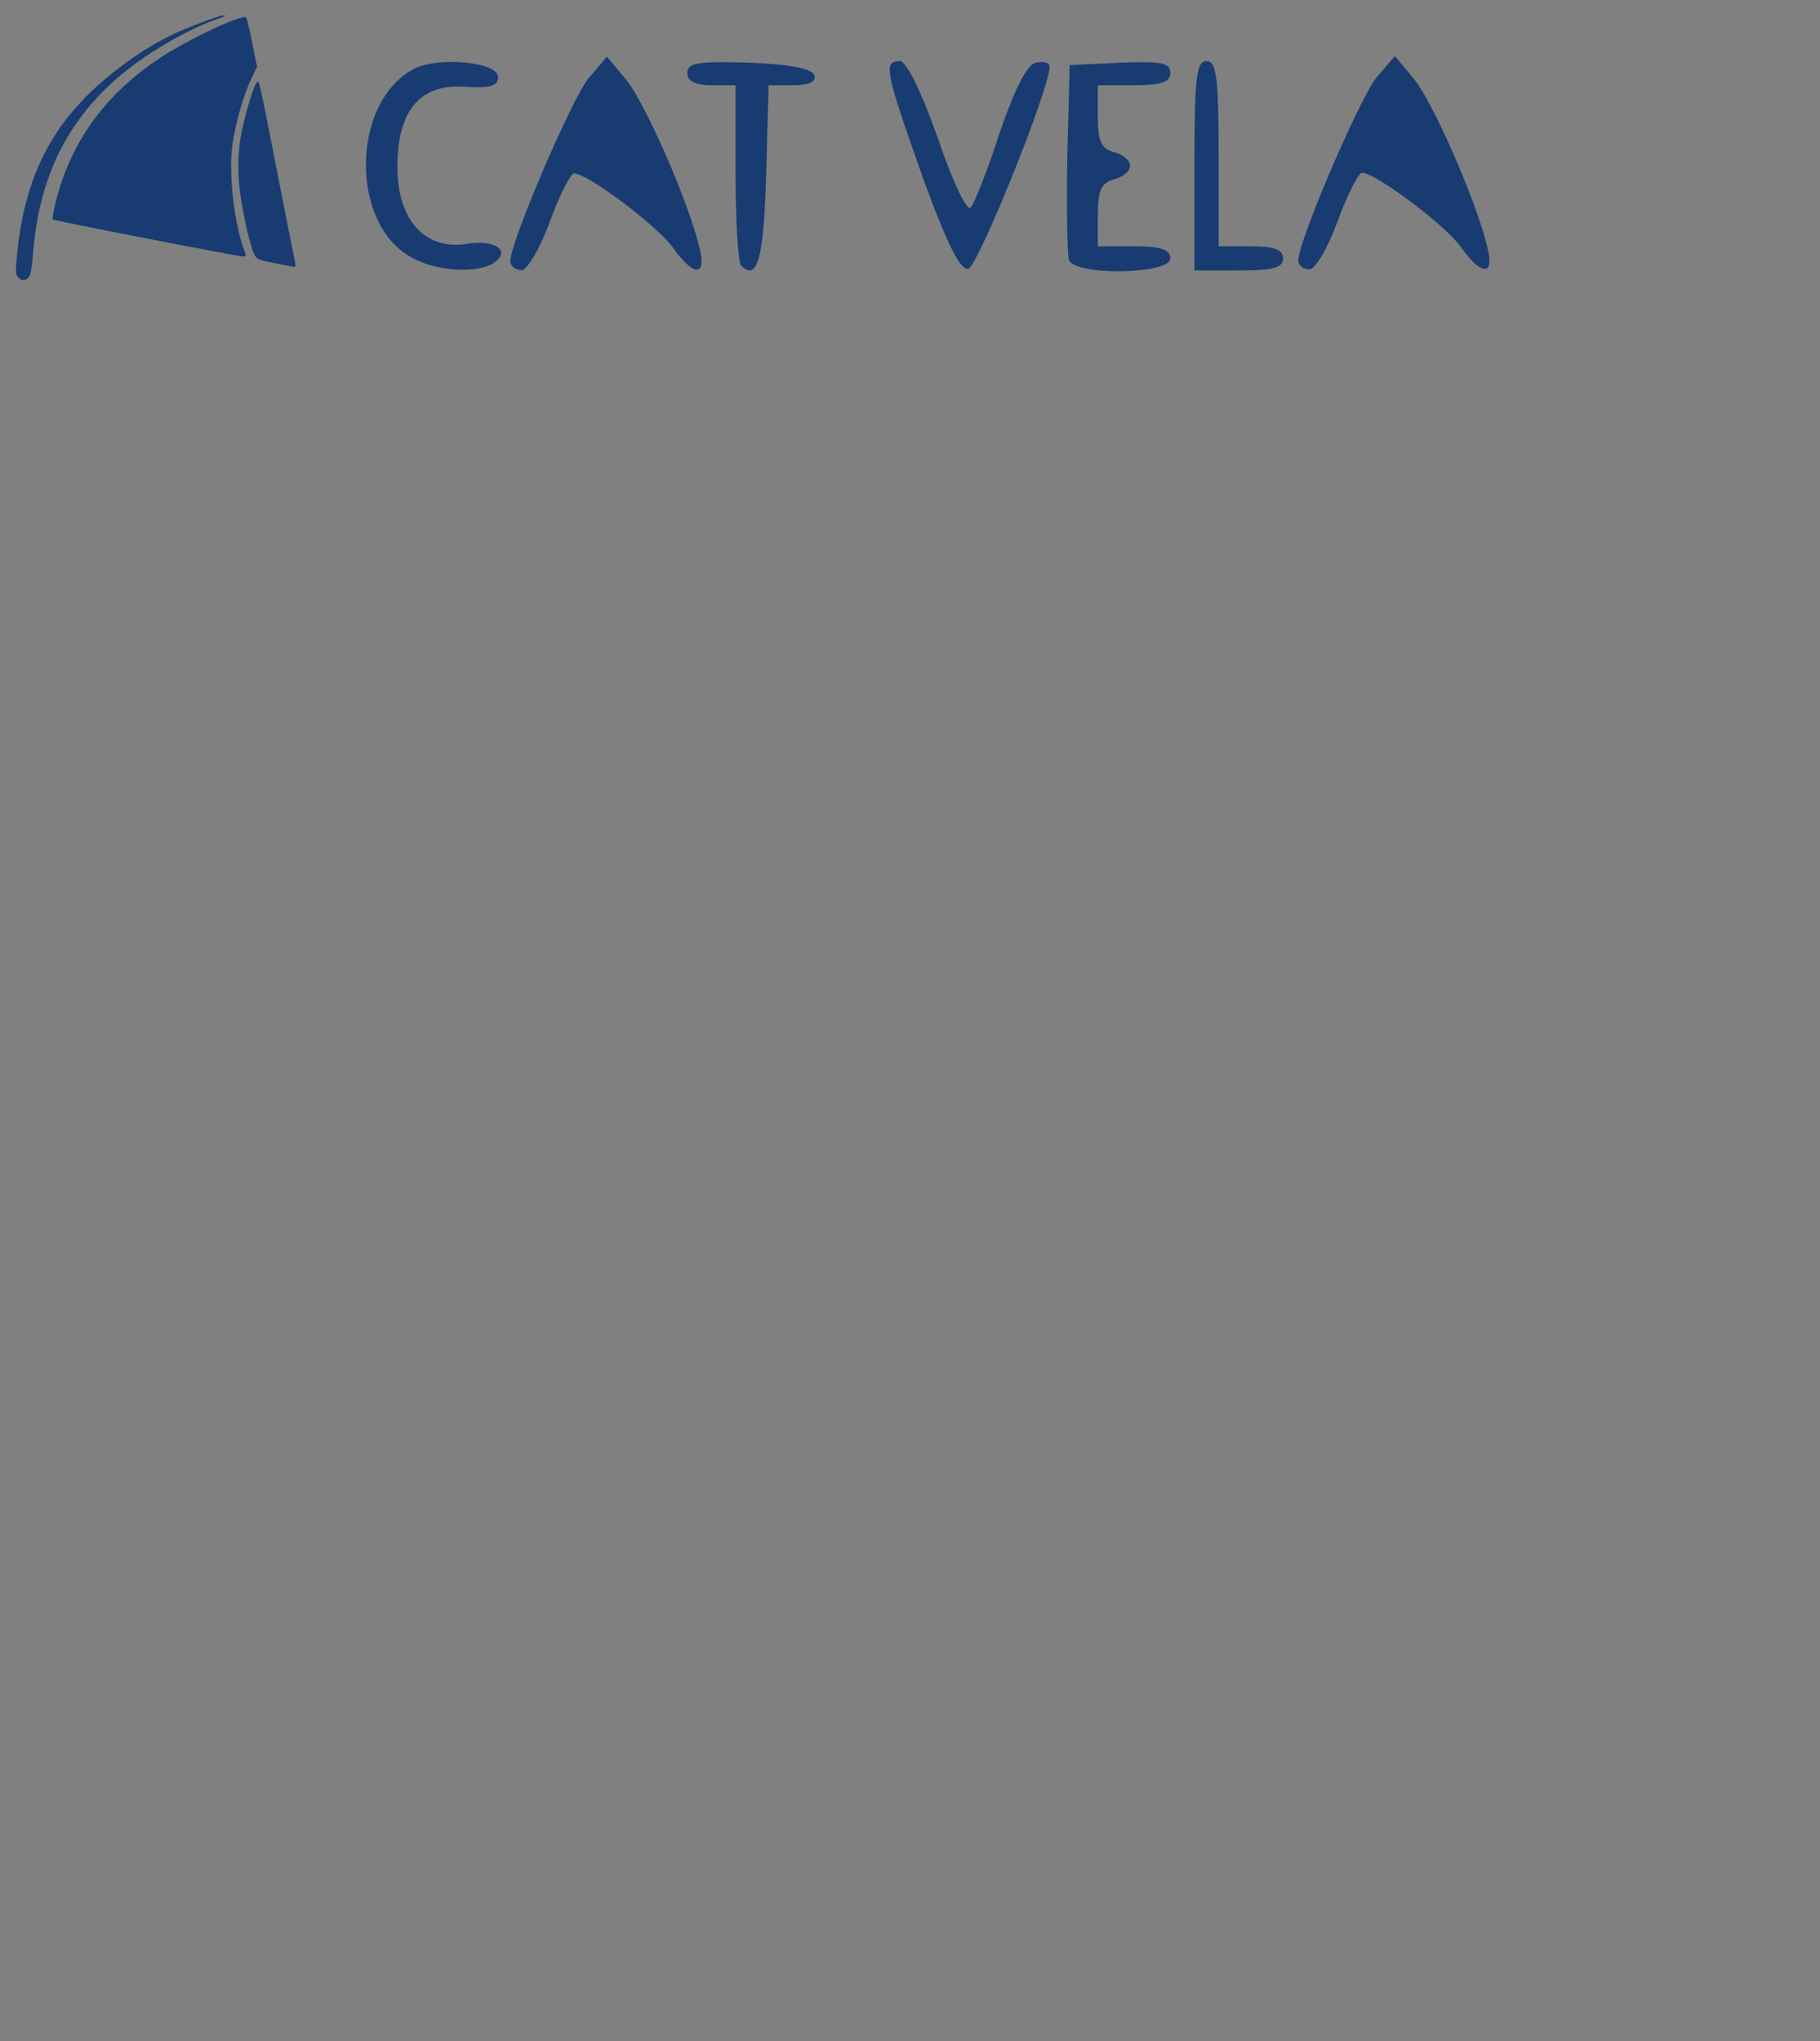 <svg xmlns="http://www.w3.org/2000/svg" width="530.035" height="594.349" viewBox="27.088 21.569 530.035 594.349"><rect x="27.088" y="21.569" width="530.035" height="594.349" fill="#808080" stroke="none"/><desc>Created with Fabric.js 5.3.0</desc><defs></defs><g transform="matrix(0.657, 0, 0, 0.657, 154.247, 67.316)" id="yAvX6JNPHZqpjHklZCvLj" style=""><path style="stroke: none; stroke-width: 1; stroke-dasharray: none; stroke-linecap: butt; stroke-dashoffset: 0; stroke-linejoin: miter; stroke-miterlimit: 4; fill: rgb(24, 60, 113); fill-rule: nonzero; opacity: 1;" d="M -10.955 44.547 C -38.45 29.904 -38.092 -24.014 -10.24 -39.012 C 0.472 -44.726 27.253 -42.227 27.253 -35.442 C 27.253 -31.516 23.683 -30.441 12.612 -31.157 C -7.384 -32.586 -17.382 -20.803 -17.382 4.552 C -17.382 27.761 -5.241 41.33 13.327 38.474 C 26.182 36.331 33.324 41.685 25.11 47.042 C 17.611 51.686 -0.242 50.612 -10.955 44.547 Z" stroke-linecap="round"></path></g><g transform="matrix(0.431, 0, 0, 0.431, 99.921, 270.333)" id="Oqr0NTvgF41NzK23PtG_e" style=""><path style="stroke: none; stroke-width: 1; stroke-dasharray: none; stroke-linecap: butt; stroke-dashoffset: 0; stroke-linejoin: miter; stroke-miterlimit: 4; fill: rgb(24, 60, 113); fill-rule: nonzero; opacity: 1;" d="M 175.833 -400.698 C 175.833 -413.764 217.201 -510.111 228.633 -524.263 L 241.152 -538.96 L 254.216 -523.173 C 266.735 -507.932 296.13 -441.523 303.751 -409.412 C 308.649 -389.812 299.396 -390.361 285.244 -410.501 C 274.355 -425.193 228.089 -460.034 218.834 -460.034 C 216.657 -460.034 209.038 -445.335 202.505 -427.373 C 195.975 -409.413 187.265 -394.714 183.453 -394.714 C 179.099 -394.712 175.833 -397.434 175.833 -400.698 Z" stroke-linecap="round"></path></g><g transform="matrix(0.628, 0, 0, 0.628, 245.795, 69.983)" id="0tbYkU_IxCqzECplwPsim" style=""><path style="stroke: none; stroke-width: 1; stroke-dasharray: none; stroke-linecap: butt; stroke-dashoffset: 0; stroke-linejoin: miter; stroke-miterlimit: 4; fill: rgb(24,60,113); fill-rule: nonzero; opacity: 1;" transform=" translate(-210.159, -562.728)" d="M 205.63 608.791 C 204.135 607.297 203.015 587.88 203.015 565.478 L 203.015 525.154 L 191.814 525.154 C 184.347 525.154 180.612 523.288 180.612 519.554 C 180.612 514.701 185.465 513.954 209.362 514.701 C 228.032 515.448 238.485 517.315 239.605 520.673 C 240.352 523.658 236.993 525.153 229.525 525.153 L 218.323 525.153 L 217.201 566.971 C 216.084 605.43 213.097 616.259 205.63 608.791 z" stroke-linecap="round"></path></g><g transform="matrix(0.628, 0, 0, 0.628, 309.479, 69.61)" id="q93JjyGgM-MjjTsQ6O1ac" style=""><path style="stroke: none; stroke-width: 1; stroke-dasharray: none; stroke-linecap: butt; stroke-dashoffset: 0; stroke-linejoin: miter; stroke-miterlimit: 4; fill: rgb(24,60,113); fill-rule: nonzero; opacity: 1;" transform=" translate(-311.572, -562.134)" d="M 289.638 567.345 C 272.462 518.807 271.341 513.954 279.182 513.954 C 282.171 513.954 288.89 527.392 296.732 549.424 C 303.451 569.212 310.174 583.775 312.042 581.907 C 313.533 580.412 319.883 564.73 325.482 547.185 C 332.579 526.648 338.178 515.448 342.283 514.701 C 346.017 513.954 348.63 514.701 348.63 516.568 C 348.63 527.019 315.401 609.163 310.919 610.282 C 307.186 611.03 300.841 598.333 289.638 567.345 z" stroke-linecap="round"></path></g><g transform="matrix(0.628, 0, 0, 0.628, 352.868, 70.114)" id="dCSwH5o5DOGBGPuN409dG" style=""><path style="stroke: none; stroke-width: 1; stroke-dasharray: none; stroke-linecap: butt; stroke-dashoffset: 0; stroke-linejoin: miter; stroke-miterlimit: 4; fill: rgb(24,60,113); fill-rule: nonzero; opacity: 1;" transform=" translate(-380.667, -562.936)" d="M 357.591 606.177 C 356.847 603.562 356.471 581.907 356.847 558.387 L 357.963 515.82 L 381.488 514.702 C 400.529 513.955 404.634 514.702 404.634 519.555 C 404.634 523.659 400.529 525.155 387.831 525.155 L 371.03 525.155 L 371.03 539.718 C 371.03 550.92 372.526 554.654 378.498 556.145 C 382.608 557.265 385.967 559.88 385.967 562.495 C 385.967 565.11 382.609 567.724 378.498 568.842 C 372.526 570.333 371.03 574.069 371.03 585.269 L 371.03 599.832 L 387.832 599.832 C 400.156 599.832 404.635 601.326 404.635 605.433 C 404.635 612.896 360.582 613.645 357.591 606.177 z" stroke-linecap="round"></path></g><g transform="matrix(0.628, 0, 0, 0.628, 387.848, 69.836)" id="blQFvgmUs9qGePcZoXIjo" style=""><path style="stroke: none; stroke-width: 1; stroke-dasharray: none; stroke-linecap: butt; stroke-dashoffset: 0; stroke-linejoin: miter; stroke-miterlimit: 4; fill: rgb(24,60,113); fill-rule: nonzero; opacity: 1;" transform=" translate(-436.372, -562.492)" d="M 415.835 562.492 C 415.835 521.792 416.587 513.954 421.436 513.954 C 425.921 513.954 427.037 521.048 427.037 556.89 L 427.037 599.829 L 441.974 599.829 C 452.801 599.829 456.908 601.323 456.908 605.43 C 456.908 609.91 452.058 611.031 436.372 611.031 L 415.837 611.031 L 415.837 562.492 z" stroke-linecap="round"></path></g><g transform="matrix(0.167, 0, 0, 0.167, 62.173, 64.588)" id="6YUJnTDGAO6TT0CR_Ja4M" style=""><path style="stroke: none; stroke-width: 1; stroke-dasharray: none; stroke-linecap: butt; stroke-dashoffset: 0; stroke-linejoin: miter; stroke-miterlimit: 4; fill: rgb(24,60,113); fill-rule: nonzero; opacity: 1;" transform=" translate(-214.009, -256.943)" d="M 34.624 481.845 C 30.89 476.988 30.89 468.401 34.624 433.678 C 49.185 300.757 98.845 207.787 198.534 127.886 C 234.378 99.51 263.874 80.094 299.347 62.172 C 329.959 46.863 393.434 23.341 396.052 26.328 C 397.167 27.075 391.567 30.062 383.727 32.303 C 338.922 47.238 273.582 83.828 227.658 119.671 C 125.726 199.573 72.334 302.623 61.508 441.893 C 58.519 480.349 55.532 487.446 43.958 487.817 C 41.717 487.816 37.612 485.202 34.624 481.845 z" stroke-linecap="round"></path></g><g transform="matrix(0.167, 0, 0, 0.167, 104.826, 72.345)" id="5ndlA6bmT6fKRdx07LHho" style=""><path style="stroke: none; stroke-width: 1; stroke-dasharray: none; stroke-linecap: butt; stroke-dashoffset: 0; stroke-linejoin: miter; stroke-miterlimit: 4; fill: rgb(24,60,113); fill-rule: nonzero; opacity: 1;" transform=" translate(-470.052, -303.503)" d="M 483.418 458.319 C 452.8 452.346 451.681 451.598 446.457 439.278 C 437.123 416.504 423.679 350.416 421.063 314.571 C 419.569 294.036 420.32 267.153 422.931 246.99 C 427.411 213.76 446.827 146.553 453.172 142.446 C 456.905 140.205 456.534 138.712 490.51 312.331 C 505.073 387.376 518.14 452.345 519.263 457.199 C 520.38 461.679 519.636 465.041 518.14 465.041 C 516.275 464.666 500.596 461.681 483.418 458.319 z" stroke-linecap="round"></path></g><g transform="matrix(0.167, 0, 0, 0.167, 72.169, 61.393)" id="4yZhBfV-7Fpq2YQHGVd5d" style=""><path style="stroke: none; stroke-width: 1; stroke-dasharray: none; stroke-linecap: butt; stroke-dashoffset: 0; stroke-linejoin: miter; stroke-miterlimit: 4; fill: rgb(24,60,113); fill-rule: nonzero; opacity: 1;" transform=" translate(-274.012, -237.763)" d="M 257.528 414.637 C 169.411 397.46 96.604 382.9 95.856 381.777 C 94.736 381.033 97.35 366.842 101.456 350.416 C 127.966 245.872 187.331 164.102 282.542 100.628 C 331.826 68.146 426.665 23.341 433.387 29.688 C 434.504 31.183 439.361 50.971 443.839 74.121 L 452.429 115.937 L 443.839 133.113 C 429.278 162.235 412.852 219.363 408.743 257.074 C 403.142 308.598 412.851 390.741 430.396 436.663 C 434.13 445.998 433.386 446.745 425.919 446.373 C 421.436 445.998 345.645 431.811 257.528 414.637 z" stroke-linecap="round"></path></g><g transform="matrix(1 0 0 1 420.4 283.337)" id="1oBLhncLSLzyWBSVDcfq8"><path style="stroke: rgb(0,0,0); stroke-width: 1; stroke-dasharray: none; stroke-linecap: butt; stroke-dashoffset: 0; stroke-linejoin: miter; stroke-miterlimit: 4; fill: rgb(255,255,255); fill-rule: nonzero; opacity: 1;" transform=" translate(-420.4, -283.337)" d="M 420.4 283.337" stroke-linecap="round"></path></g><g transform="matrix(0.628, 0, 0, 0.628, 433.015, 68.934)" id="KrRnFEsLpkgMS92yXGpJR" style=""><path style="stroke: none; stroke-width: 1; stroke-dasharray: none; stroke-linecap: butt; stroke-dashoffset: 0; stroke-linejoin: miter; stroke-miterlimit: 4; fill: rgb(24,60,113); fill-rule: nonzero; opacity: 1;" transform=" translate(-508.297, -561.058)" d="M 463.971 606.424 C 463.971 597.462 492.348 531.375 500.188 521.668 L 508.776 511.586 L 517.737 522.415 C 526.325 532.869 546.487 578.421 551.715 600.447 C 555.075 613.891 548.728 613.515 539.021 599.7 C 531.552 589.622 499.816 565.724 493.468 565.724 C 491.975 565.724 486.748 575.806 482.267 588.127 C 477.787 600.446 471.814 610.529 469.199 610.529 C 466.211 610.53 463.971 608.663 463.971 606.424 z" stroke-linecap="round"></path></g></svg>